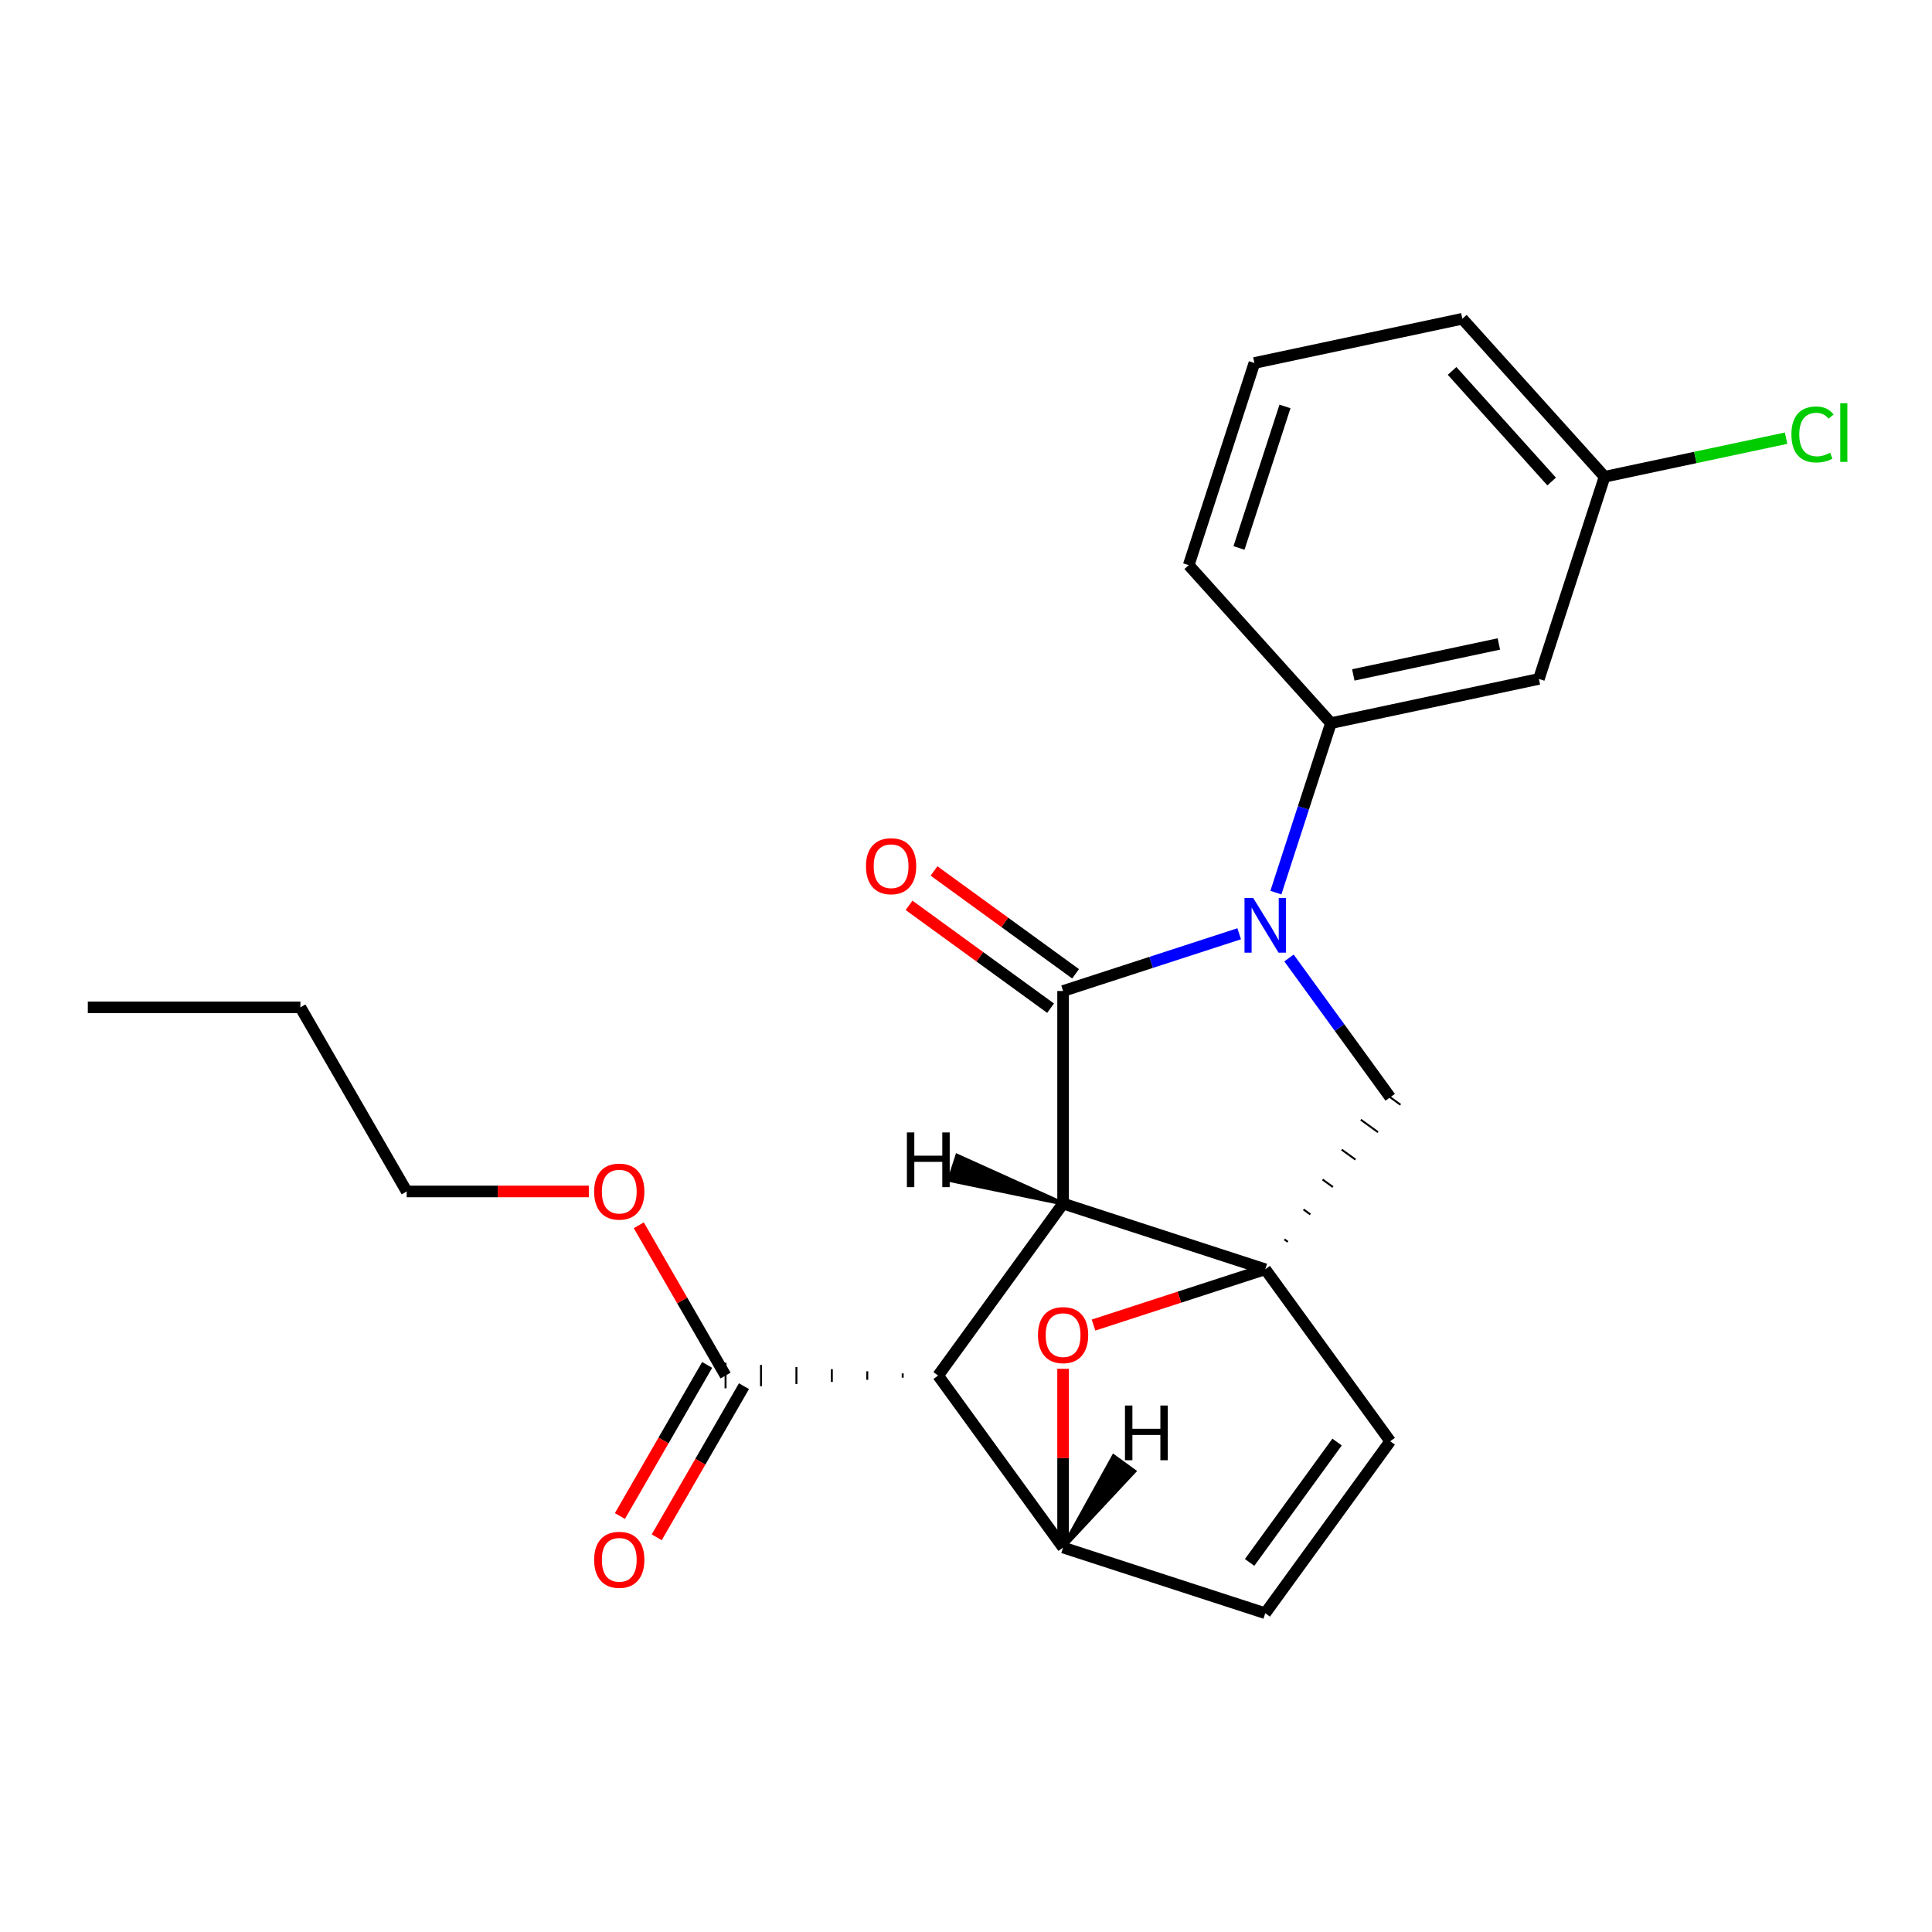 <?xml version='1.0' encoding='iso-8859-1'?>
<svg version='1.1' baseProfile='full'
              xmlns='http://www.w3.org/2000/svg'
                      xmlns:rdkit='http://www.rdkit.org/xml'
                      xmlns:xlink='http://www.w3.org/1999/xlink'
                  xml:space='preserve'
width='1000px' height='1000px' viewBox='0 0 1000 1000'>
<!-- END OF HEADER -->
<rect style='opacity:1.0;fill:#FFFFFF;stroke:none' width='1000' height='1000' x='0' y='0'> </rect>
<path class='bond-0' d='M 550.251,622.967 L 550.251,512.936' style='fill:none;fill-rule:evenodd;stroke:#000000;stroke-width:6px;stroke-linecap:butt;stroke-linejoin:miter;stroke-opacity:1' />
<path class='bond-1' d='M 550.251,622.967 L 654.896,656.968' style='fill:none;fill-rule:evenodd;stroke:#000000;stroke-width:6px;stroke-linecap:butt;stroke-linejoin:miter;stroke-opacity:1' />
<path class='bond-3' d='M 550.251,622.967 L 485.576,711.983' style='fill:none;fill-rule:evenodd;stroke:#000000;stroke-width:6px;stroke-linecap:butt;stroke-linejoin:miter;stroke-opacity:1' />
<path class='bond-27' d='M 550.251,622.967 L 495.441,598.216 L 491.361,610.774 Z' style='fill:#000000;fill-rule:evenodd;fill-opacity:1;stroke:#000000;stroke-width:2px;stroke-linecap:butt;stroke-linejoin:miter;stroke-opacity:1;' />
<path class='bond-2' d='M 550.251,512.936 L 595.828,498.127' style='fill:none;fill-rule:evenodd;stroke:#000000;stroke-width:6px;stroke-linecap:butt;stroke-linejoin:miter;stroke-opacity:1' />
<path class='bond-2' d='M 595.828,498.127 L 641.405,483.318' style='fill:none;fill-rule:evenodd;stroke:#0000FF;stroke-width:6px;stroke-linecap:butt;stroke-linejoin:miter;stroke-opacity:1' />
<path class='bond-11' d='M 556.718,504.034 L 520.085,477.419' style='fill:none;fill-rule:evenodd;stroke:#000000;stroke-width:6px;stroke-linecap:butt;stroke-linejoin:miter;stroke-opacity:1' />
<path class='bond-11' d='M 520.085,477.419 L 483.452,450.804' style='fill:none;fill-rule:evenodd;stroke:#FF0000;stroke-width:6px;stroke-linecap:butt;stroke-linejoin:miter;stroke-opacity:1' />
<path class='bond-11' d='M 543.783,521.838 L 507.15,495.222' style='fill:none;fill-rule:evenodd;stroke:#000000;stroke-width:6px;stroke-linecap:butt;stroke-linejoin:miter;stroke-opacity:1' />
<path class='bond-11' d='M 507.15,495.222 L 470.518,468.607' style='fill:none;fill-rule:evenodd;stroke:#FF0000;stroke-width:6px;stroke-linecap:butt;stroke-linejoin:miter;stroke-opacity:1' />
<path class='bond-5' d='M 666.565,642.778 L 664.785,641.485' style='fill:none;fill-rule:evenodd;stroke:#000000;stroke-width:1.0px;stroke-linecap:butt;stroke-linejoin:miter;stroke-opacity:1' />
<path class='bond-5' d='M 678.234,628.589 L 674.674,626.002' style='fill:none;fill-rule:evenodd;stroke:#000000;stroke-width:1.0px;stroke-linecap:butt;stroke-linejoin:miter;stroke-opacity:1' />
<path class='bond-5' d='M 689.904,614.4 L 684.563,610.519' style='fill:none;fill-rule:evenodd;stroke:#000000;stroke-width:1.0px;stroke-linecap:butt;stroke-linejoin:miter;stroke-opacity:1' />
<path class='bond-5' d='M 701.573,600.21 L 694.452,595.036' style='fill:none;fill-rule:evenodd;stroke:#000000;stroke-width:1.0px;stroke-linecap:butt;stroke-linejoin:miter;stroke-opacity:1' />
<path class='bond-5' d='M 713.242,586.021 L 704.34,579.554' style='fill:none;fill-rule:evenodd;stroke:#000000;stroke-width:1.0px;stroke-linecap:butt;stroke-linejoin:miter;stroke-opacity:1' />
<path class='bond-5' d='M 724.911,571.832 L 714.229,564.071' style='fill:none;fill-rule:evenodd;stroke:#000000;stroke-width:1.0px;stroke-linecap:butt;stroke-linejoin:miter;stroke-opacity:1' />
<path class='bond-7' d='M 654.896,656.968 L 719.57,745.984' style='fill:none;fill-rule:evenodd;stroke:#000000;stroke-width:6px;stroke-linecap:butt;stroke-linejoin:miter;stroke-opacity:1' />
<path class='bond-25' d='M 654.896,656.968 L 610.449,671.41' style='fill:none;fill-rule:evenodd;stroke:#000000;stroke-width:6px;stroke-linecap:butt;stroke-linejoin:miter;stroke-opacity:1' />
<path class='bond-25' d='M 610.449,671.41 L 566.002,685.851' style='fill:none;fill-rule:evenodd;stroke:#FF0000;stroke-width:6px;stroke-linecap:butt;stroke-linejoin:miter;stroke-opacity:1' />
<path class='bond-6' d='M 660.391,462.024 L 674.644,418.157' style='fill:none;fill-rule:evenodd;stroke:#0000FF;stroke-width:6px;stroke-linecap:butt;stroke-linejoin:miter;stroke-opacity:1' />
<path class='bond-6' d='M 674.644,418.157 L 688.897,374.29' style='fill:none;fill-rule:evenodd;stroke:#000000;stroke-width:6px;stroke-linecap:butt;stroke-linejoin:miter;stroke-opacity:1' />
<path class='bond-22' d='M 667.182,495.846 L 693.376,531.898' style='fill:none;fill-rule:evenodd;stroke:#0000FF;stroke-width:6px;stroke-linecap:butt;stroke-linejoin:miter;stroke-opacity:1' />
<path class='bond-22' d='M 693.376,531.898 L 719.57,567.951' style='fill:none;fill-rule:evenodd;stroke:#000000;stroke-width:6px;stroke-linecap:butt;stroke-linejoin:miter;stroke-opacity:1' />
<path class='bond-4' d='M 485.576,711.983 L 550.251,801' style='fill:none;fill-rule:evenodd;stroke:#000000;stroke-width:6px;stroke-linecap:butt;stroke-linejoin:miter;stroke-opacity:1' />
<path class='bond-8' d='M 467.238,710.883 L 467.238,713.083' style='fill:none;fill-rule:evenodd;stroke:#000000;stroke-width:1.0px;stroke-linecap:butt;stroke-linejoin:miter;stroke-opacity:1' />
<path class='bond-8' d='M 448.9,709.782 L 448.9,714.184' style='fill:none;fill-rule:evenodd;stroke:#000000;stroke-width:1.0px;stroke-linecap:butt;stroke-linejoin:miter;stroke-opacity:1' />
<path class='bond-8' d='M 430.561,708.682 L 430.561,715.284' style='fill:none;fill-rule:evenodd;stroke:#000000;stroke-width:1.0px;stroke-linecap:butt;stroke-linejoin:miter;stroke-opacity:1' />
<path class='bond-8' d='M 412.223,707.582 L 412.223,716.384' style='fill:none;fill-rule:evenodd;stroke:#000000;stroke-width:1.0px;stroke-linecap:butt;stroke-linejoin:miter;stroke-opacity:1' />
<path class='bond-8' d='M 393.884,706.482 L 393.884,717.485' style='fill:none;fill-rule:evenodd;stroke:#000000;stroke-width:1.0px;stroke-linecap:butt;stroke-linejoin:miter;stroke-opacity:1' />
<path class='bond-8' d='M 375.546,705.381 L 375.546,718.585' style='fill:none;fill-rule:evenodd;stroke:#000000;stroke-width:1.0px;stroke-linecap:butt;stroke-linejoin:miter;stroke-opacity:1' />
<path class='bond-9' d='M 550.251,801 L 654.896,835.001' style='fill:none;fill-rule:evenodd;stroke:#000000;stroke-width:6px;stroke-linecap:butt;stroke-linejoin:miter;stroke-opacity:1' />
<path class='bond-26' d='M 550.251,801 L 550.251,754.74' style='fill:none;fill-rule:evenodd;stroke:#000000;stroke-width:6px;stroke-linecap:butt;stroke-linejoin:miter;stroke-opacity:1' />
<path class='bond-26' d='M 550.251,754.74 L 550.251,708.48' style='fill:none;fill-rule:evenodd;stroke:#FF0000;stroke-width:6px;stroke-linecap:butt;stroke-linejoin:miter;stroke-opacity:1' />
<path class='bond-28' d='M 550.251,801 L 587.088,761.53 L 576.406,753.769 Z' style='fill:#000000;fill-rule:evenodd;fill-opacity:1;stroke:#000000;stroke-width:2px;stroke-linecap:butt;stroke-linejoin:miter;stroke-opacity:1;' />
<path class='bond-10' d='M 688.897,374.29 L 796.523,351.413' style='fill:none;fill-rule:evenodd;stroke:#000000;stroke-width:6px;stroke-linecap:butt;stroke-linejoin:miter;stroke-opacity:1' />
<path class='bond-10' d='M 700.466,349.333 L 775.804,333.319' style='fill:none;fill-rule:evenodd;stroke:#000000;stroke-width:6px;stroke-linecap:butt;stroke-linejoin:miter;stroke-opacity:1' />
<path class='bond-16' d='M 688.897,374.29 L 615.273,292.521' style='fill:none;fill-rule:evenodd;stroke:#000000;stroke-width:6px;stroke-linecap:butt;stroke-linejoin:miter;stroke-opacity:1' />
<path class='bond-23' d='M 719.57,745.984 L 654.896,835.001' style='fill:none;fill-rule:evenodd;stroke:#000000;stroke-width:6px;stroke-linecap:butt;stroke-linejoin:miter;stroke-opacity:1' />
<path class='bond-23' d='M 692.066,746.402 L 646.794,808.714' style='fill:none;fill-rule:evenodd;stroke:#000000;stroke-width:6px;stroke-linecap:butt;stroke-linejoin:miter;stroke-opacity:1' />
<path class='bond-12' d='M 366.017,706.482 L 343.437,745.591' style='fill:none;fill-rule:evenodd;stroke:#000000;stroke-width:6px;stroke-linecap:butt;stroke-linejoin:miter;stroke-opacity:1' />
<path class='bond-12' d='M 343.437,745.591 L 320.858,784.7' style='fill:none;fill-rule:evenodd;stroke:#FF0000;stroke-width:6px;stroke-linecap:butt;stroke-linejoin:miter;stroke-opacity:1' />
<path class='bond-12' d='M 385.075,717.485 L 362.495,756.594' style='fill:none;fill-rule:evenodd;stroke:#000000;stroke-width:6px;stroke-linecap:butt;stroke-linejoin:miter;stroke-opacity:1' />
<path class='bond-12' d='M 362.495,756.594 L 339.915,795.703' style='fill:none;fill-rule:evenodd;stroke:#FF0000;stroke-width:6px;stroke-linecap:butt;stroke-linejoin:miter;stroke-opacity:1' />
<path class='bond-14' d='M 375.546,711.983 L 353.093,673.094' style='fill:none;fill-rule:evenodd;stroke:#000000;stroke-width:6px;stroke-linecap:butt;stroke-linejoin:miter;stroke-opacity:1' />
<path class='bond-14' d='M 353.093,673.094 L 330.641,634.205' style='fill:none;fill-rule:evenodd;stroke:#FF0000;stroke-width:6px;stroke-linecap:butt;stroke-linejoin:miter;stroke-opacity:1' />
<path class='bond-13' d='M 796.523,351.413 L 830.525,246.768' style='fill:none;fill-rule:evenodd;stroke:#000000;stroke-width:6px;stroke-linecap:butt;stroke-linejoin:miter;stroke-opacity:1' />
<path class='bond-15' d='M 830.525,246.768 L 877.502,236.782' style='fill:none;fill-rule:evenodd;stroke:#000000;stroke-width:6px;stroke-linecap:butt;stroke-linejoin:miter;stroke-opacity:1' />
<path class='bond-15' d='M 877.502,236.782 L 924.48,226.797' style='fill:none;fill-rule:evenodd;stroke:#00CC00;stroke-width:6px;stroke-linecap:butt;stroke-linejoin:miter;stroke-opacity:1' />
<path class='bond-24' d='M 830.525,246.768 L 756.9,164.999' style='fill:none;fill-rule:evenodd;stroke:#000000;stroke-width:6px;stroke-linecap:butt;stroke-linejoin:miter;stroke-opacity:1' />
<path class='bond-24' d='M 803.127,249.227 L 751.59,191.989' style='fill:none;fill-rule:evenodd;stroke:#000000;stroke-width:6px;stroke-linecap:butt;stroke-linejoin:miter;stroke-opacity:1' />
<path class='bond-19' d='M 304.78,616.694 L 257.64,616.694' style='fill:none;fill-rule:evenodd;stroke:#FF0000;stroke-width:6px;stroke-linecap:butt;stroke-linejoin:miter;stroke-opacity:1' />
<path class='bond-19' d='M 257.64,616.694 L 210.5,616.694' style='fill:none;fill-rule:evenodd;stroke:#000000;stroke-width:6px;stroke-linecap:butt;stroke-linejoin:miter;stroke-opacity:1' />
<path class='bond-17' d='M 615.273,292.521 L 649.274,187.876' style='fill:none;fill-rule:evenodd;stroke:#000000;stroke-width:6px;stroke-linecap:butt;stroke-linejoin:miter;stroke-opacity:1' />
<path class='bond-17' d='M 641.302,283.624 L 665.103,210.373' style='fill:none;fill-rule:evenodd;stroke:#000000;stroke-width:6px;stroke-linecap:butt;stroke-linejoin:miter;stroke-opacity:1' />
<path class='bond-18' d='M 649.274,187.876 L 756.9,164.999' style='fill:none;fill-rule:evenodd;stroke:#000000;stroke-width:6px;stroke-linecap:butt;stroke-linejoin:miter;stroke-opacity:1' />
<path class='bond-20' d='M 210.5,616.694 L 155.485,521.405' style='fill:none;fill-rule:evenodd;stroke:#000000;stroke-width:6px;stroke-linecap:butt;stroke-linejoin:miter;stroke-opacity:1' />
<path class='bond-21' d='M 155.485,521.405 L 45.455,521.405' style='fill:none;fill-rule:evenodd;stroke:#000000;stroke-width:6px;stroke-linecap:butt;stroke-linejoin:miter;stroke-opacity:1' />
<path  class='atom-3' d='M 648.636 464.775
L 657.916 479.775
Q 658.836 481.255, 660.316 483.935
Q 661.796 486.615, 661.876 486.775
L 661.876 464.775
L 665.636 464.775
L 665.636 493.095
L 661.756 493.095
L 651.796 476.695
Q 650.636 474.775, 649.396 472.575
Q 648.196 470.375, 647.836 469.695
L 647.836 493.095
L 644.156 493.095
L 644.156 464.775
L 648.636 464.775
' fill='#0000FF'/>
<path  class='atom-12' d='M 448.234 448.342
Q 448.234 441.542, 451.594 437.742
Q 454.954 433.942, 461.234 433.942
Q 467.514 433.942, 470.874 437.742
Q 474.234 441.542, 474.234 448.342
Q 474.234 455.222, 470.834 459.142
Q 467.434 463.022, 461.234 463.022
Q 454.994 463.022, 451.594 459.142
Q 448.234 455.262, 448.234 448.342
M 461.234 459.822
Q 465.554 459.822, 467.874 456.942
Q 470.234 454.022, 470.234 448.342
Q 470.234 442.782, 467.874 439.982
Q 465.554 437.142, 461.234 437.142
Q 456.914 437.142, 454.554 439.942
Q 452.234 442.742, 452.234 448.342
Q 452.234 454.062, 454.554 456.942
Q 456.914 459.822, 461.234 459.822
' fill='#FF0000'/>
<path  class='atom-13' d='M 307.531 807.352
Q 307.531 800.552, 310.891 796.752
Q 314.251 792.952, 320.531 792.952
Q 326.811 792.952, 330.171 796.752
Q 333.531 800.552, 333.531 807.352
Q 333.531 814.232, 330.131 818.152
Q 326.731 822.032, 320.531 822.032
Q 314.291 822.032, 310.891 818.152
Q 307.531 814.272, 307.531 807.352
M 320.531 818.832
Q 324.851 818.832, 327.171 815.952
Q 329.531 813.032, 329.531 807.352
Q 329.531 801.792, 327.171 798.992
Q 324.851 796.152, 320.531 796.152
Q 316.211 796.152, 313.851 798.952
Q 311.531 801.752, 311.531 807.352
Q 311.531 813.072, 313.851 815.952
Q 316.211 818.832, 320.531 818.832
' fill='#FF0000'/>
<path  class='atom-15' d='M 307.531 616.774
Q 307.531 609.974, 310.891 606.174
Q 314.251 602.374, 320.531 602.374
Q 326.811 602.374, 330.171 606.174
Q 333.531 609.974, 333.531 616.774
Q 333.531 623.654, 330.131 627.574
Q 326.731 631.454, 320.531 631.454
Q 314.291 631.454, 310.891 627.574
Q 307.531 623.694, 307.531 616.774
M 320.531 628.254
Q 324.851 628.254, 327.171 625.374
Q 329.531 622.454, 329.531 616.774
Q 329.531 611.214, 327.171 608.414
Q 324.851 605.574, 320.531 605.574
Q 316.211 605.574, 313.851 608.374
Q 311.531 611.174, 311.531 616.774
Q 311.531 622.494, 313.851 625.374
Q 316.211 628.254, 320.531 628.254
' fill='#FF0000'/>
<path  class='atom-16' d='M 927.231 224.871
Q 927.231 217.831, 930.511 214.151
Q 933.831 210.431, 940.111 210.431
Q 945.951 210.431, 949.071 214.551
L 946.431 216.711
Q 944.151 213.711, 940.111 213.711
Q 935.831 213.711, 933.551 216.591
Q 931.311 219.431, 931.311 224.871
Q 931.311 230.471, 933.631 233.351
Q 935.991 236.231, 940.551 236.231
Q 943.671 236.231, 947.311 234.351
L 948.431 237.351
Q 946.951 238.311, 944.711 238.871
Q 942.471 239.431, 939.991 239.431
Q 933.831 239.431, 930.511 235.671
Q 927.231 231.911, 927.231 224.871
' fill='#00CC00'/>
<path  class='atom-16' d='M 952.511 208.711
L 956.191 208.711
L 956.191 239.071
L 952.511 239.071
L 952.511 208.711
' fill='#00CC00'/>
<path  class='atom-23' d='M 537.251 691.049
Q 537.251 684.249, 540.611 680.449
Q 543.971 676.649, 550.251 676.649
Q 556.531 676.649, 559.891 680.449
Q 563.251 684.249, 563.251 691.049
Q 563.251 697.929, 559.851 701.849
Q 556.451 705.729, 550.251 705.729
Q 544.011 705.729, 540.611 701.849
Q 537.251 697.969, 537.251 691.049
M 550.251 702.529
Q 554.571 702.529, 556.891 699.649
Q 559.251 696.729, 559.251 691.049
Q 559.251 685.489, 556.891 682.689
Q 554.571 679.849, 550.251 679.849
Q 545.931 679.849, 543.571 682.649
Q 541.251 685.449, 541.251 691.049
Q 541.251 696.769, 543.571 699.649
Q 545.931 702.529, 550.251 702.529
' fill='#FF0000'/>
<path  class='atom-24' d='M 469.407 586.139
L 473.247 586.139
L 473.247 598.179
L 487.727 598.179
L 487.727 586.139
L 491.567 586.139
L 491.567 614.459
L 487.727 614.459
L 487.727 601.379
L 473.247 601.379
L 473.247 614.459
L 469.407 614.459
L 469.407 586.139
' fill='#000000'/>
<path  class='atom-25' d='M 582.287 727.495
L 586.127 727.495
L 586.127 739.535
L 600.607 739.535
L 600.607 727.495
L 604.447 727.495
L 604.447 755.815
L 600.607 755.815
L 600.607 742.735
L 586.127 742.735
L 586.127 755.815
L 582.287 755.815
L 582.287 727.495
' fill='#000000'/>
</svg>
